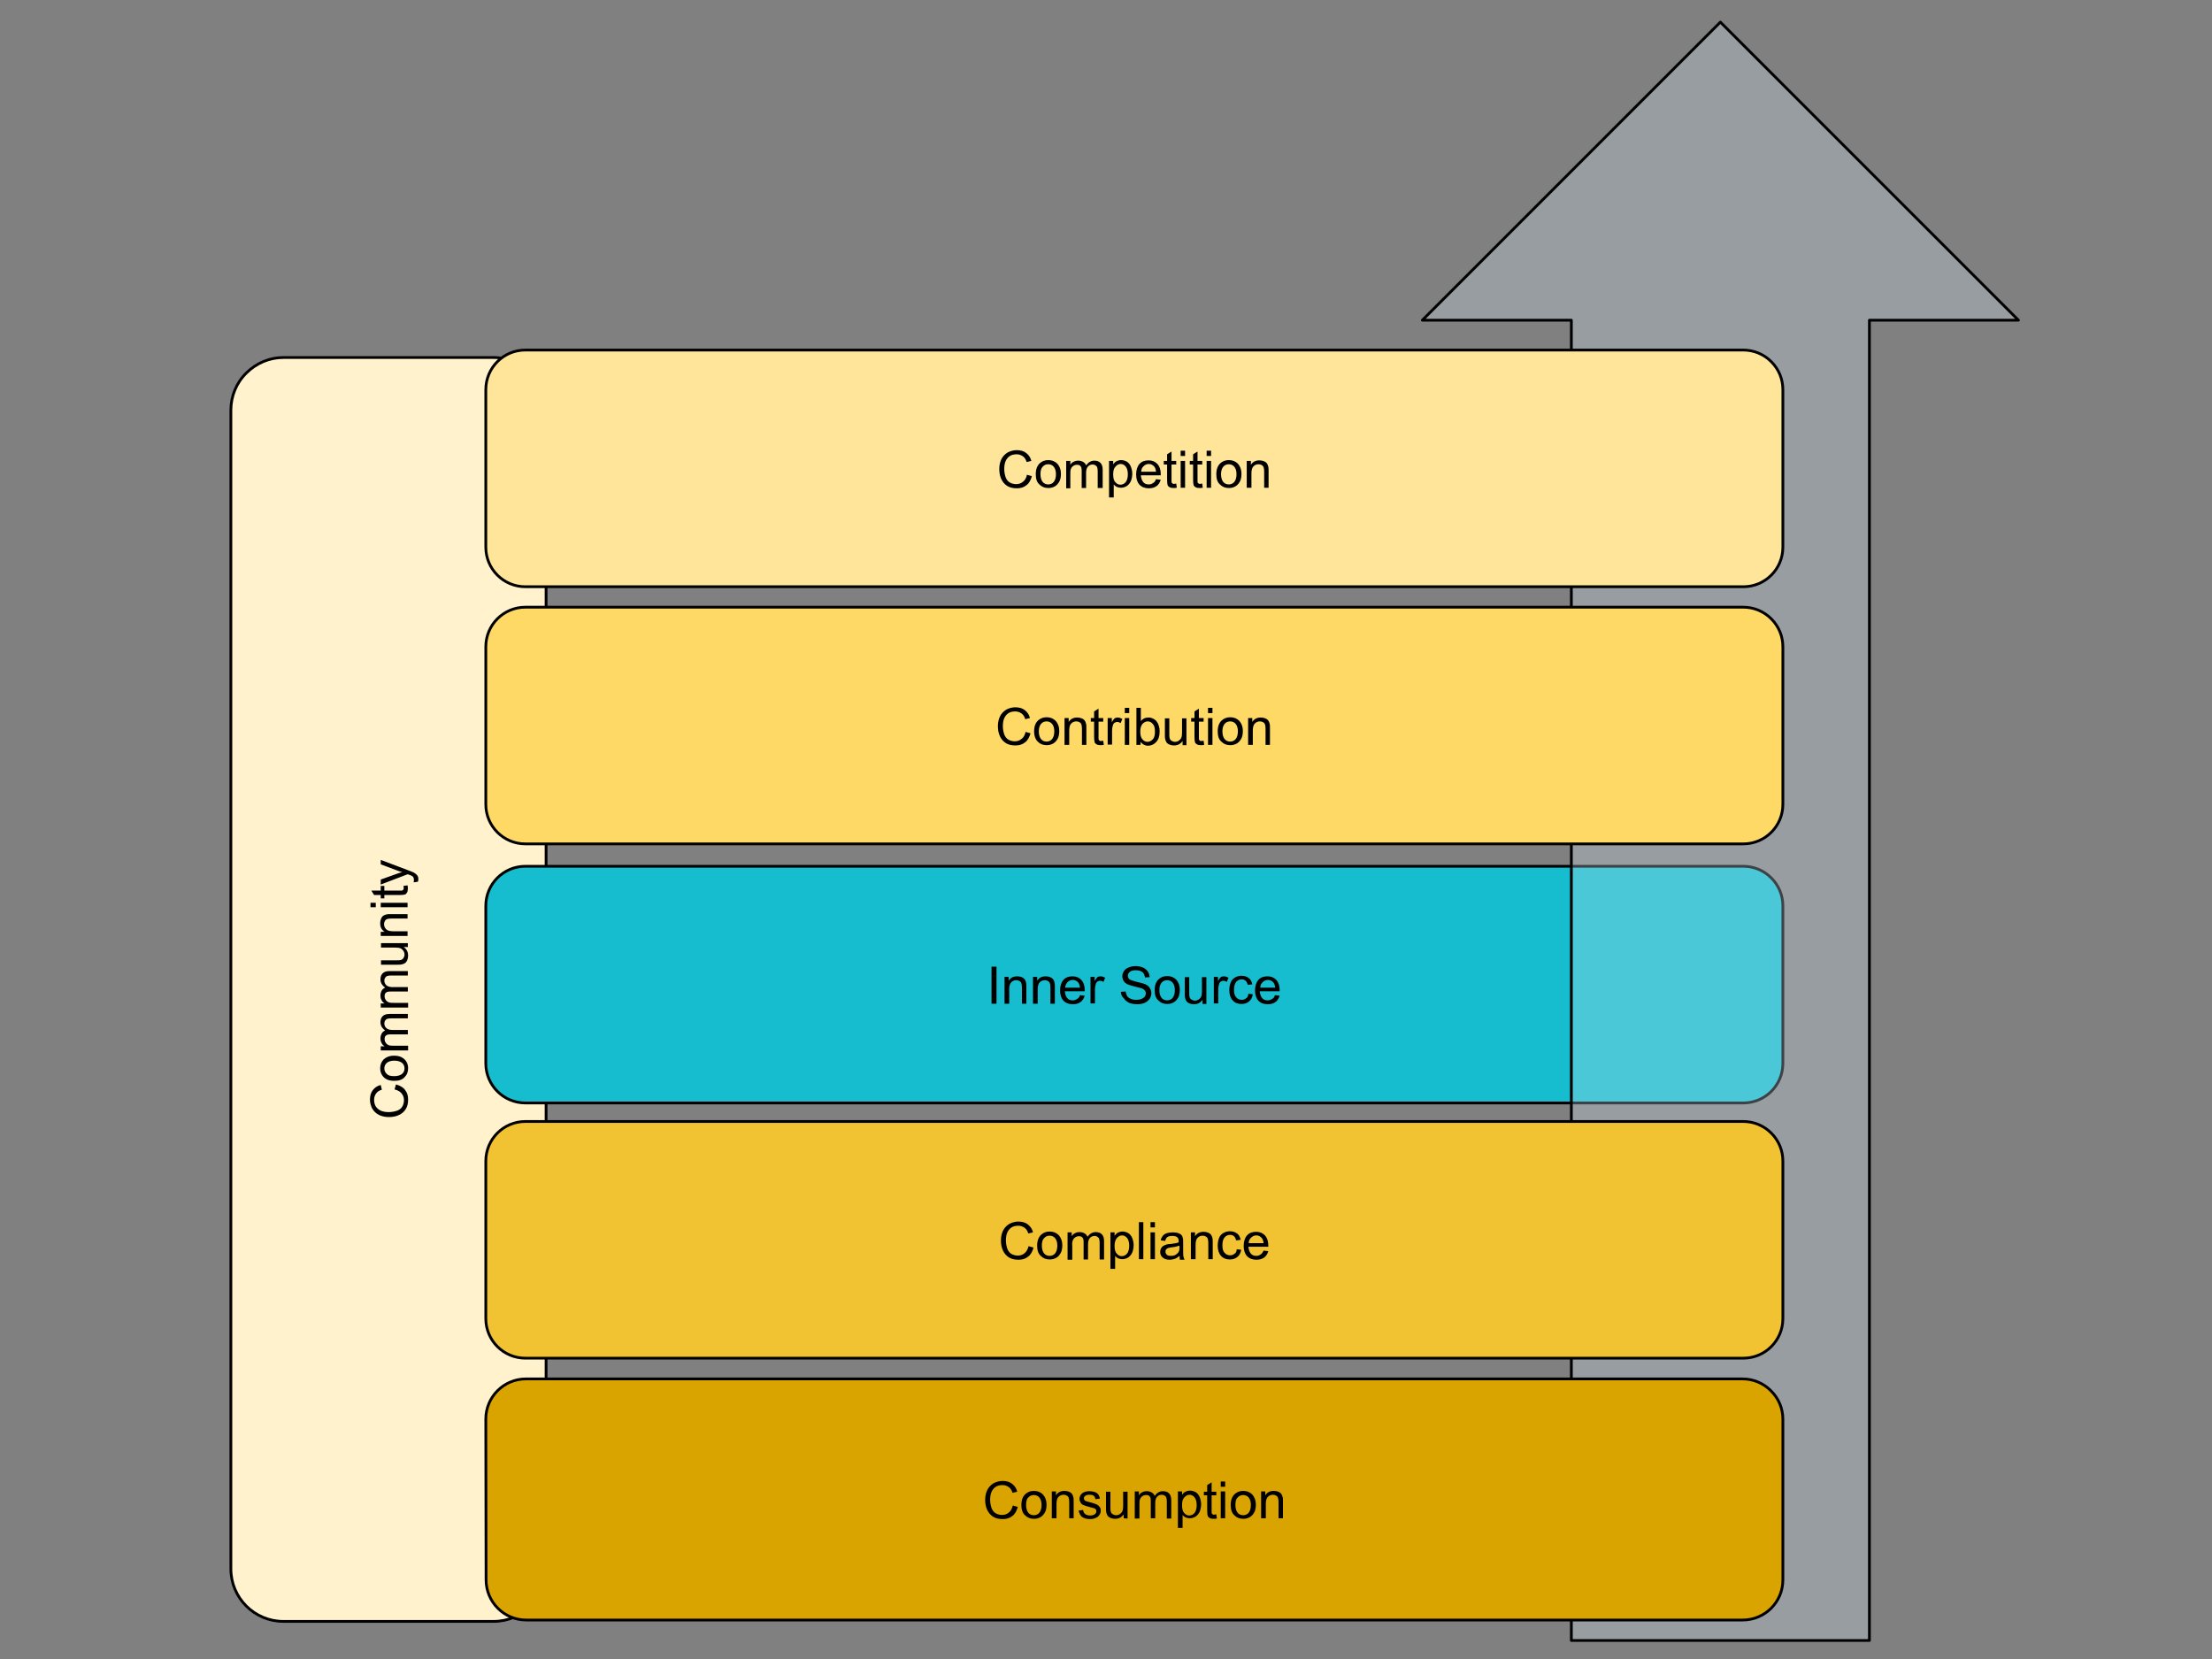 <?xml version="1.0"?>

<!-- Generator: Adobe Illustrator 22.0.1, SVG Export Plug-In . SVG Version: 6.00 Build 0) -->
<svg version="1.1" id="Layer_1" xmlns="http://www.w3.org/2000/svg" xmlns:xlink="http://www.w3.org/1999/xlink" x="0px" y="0px" viewBox="0 0 800 600" style="enable-background:new 0 0 800 600;" xml:space="preserve" width="800" height="600">
<rect x="0" y="0" width="800" height="600" fill="#808080" stroke="none"/>
<style type="text/css"> .st0{clip-path:url(#SVGID_2_);} .st1{fill-opacity:0;} .st2{fill:#FFF2CC;} .st3{fill:none;stroke:#000000;stroke-linejoin:round;stroke-miterlimit:10;} .st4{fill:#15BDCE;} .st5{fill:#CFE2F3;fill-opacity:0.291;} .st6{fill:#FFD966;} .st7{fill:#F1C232;} .st8{fill:#DAA400;} .st9{fill:#FFE599;}
</style>
<g> <g> <defs> <rect id="SVGID_1_" width="800" height="600"></rect> </defs> <clipPath id="SVGID_2_"> <use xlink:href="#SVGID_1_" style="overflow:visible;"></use> </clipPath> <g class="st0"> <path class="st1" d="M0,0h800v600H0V0z"></path> <path class="st2" d="M102.5,586.4L102.5,586.4c-10.5,0-19-8.5-19-19V148.3c0-5,2-9.9,5.6-13.4c3.6-3.6,8.4-5.6,13.4-5.6h76 c10.5,0,19,8.5,19,19v419.1c0,10.5-8.5,19-19,19H102.5z"></path> <path class="st3" d="M102.5,586.4L102.5,586.4c-10.5,0-19-8.5-19-19V148.3c0-5,2-9.9,5.6-13.4c3.6-3.6,8.4-5.6,13.4-5.6h76 c10.5,0,19,8.5,19,19v419.1c0,10.5-8.5,19-19,19H102.5z"></path> <path d="M142.7,394l0.5-1.8c1.4,0.4,2.6,1,3.3,2c0.8,1,1.1,2.1,1.1,3.5s-0.3,2.6-0.9,3.5c-0.6,0.9-1.4,1.6-2.5,2.1 s-2.3,0.7-3.6,0.7c-1.4,0-2.6-0.3-3.6-0.8s-1.8-1.3-2.4-2.3c-0.5-1-0.8-2.1-0.8-3.2c0-1.3,0.3-2.5,1-3.4s1.6-1.6,2.9-1.9l0.4,1.7 c-1,0.3-1.7,0.8-2.1,1.4c-0.4,0.6-0.7,1.3-0.7,2.2c0,1,0.2,1.9,0.7,2.6s1.2,1.2,2,1.5s1.7,0.4,2.6,0.4c1.1,0,2.1-0.2,3-0.5 c0.8-0.3,1.5-0.8,1.9-1.5s0.6-1.5,0.6-2.3c0-1-0.3-1.8-0.9-2.5C144.7,394.8,143.9,394.3,142.7,394z M142.6,390.9 c-1.8,0-3.1-0.5-4-1.5c-0.7-0.8-1.1-1.8-1.1-3c0-1.3,0.4-2.4,1.3-3.3c0.9-0.8,2.1-1.3,3.6-1.3c1.2,0,2.2,0.2,2.9,0.6 s1.3,0.9,1.7,1.6s0.6,1.5,0.6,2.3c0,1.4-0.4,2.4-1.3,3.3C145.5,390.5,144.2,390.9,142.6,390.9z M142.6,389.2 c1.2,0,2.2-0.3,2.8-0.8s0.9-1.2,0.9-2s-0.3-1.5-0.9-2c-0.6-0.5-1.6-0.8-2.8-0.8s-2.1,0.3-2.7,0.8c-0.6,0.5-0.9,1.2-0.9,2 s0.3,1.5,0.9,2C140.4,389,141.3,389.2,142.6,389.2z M147.4,379.9h-9.7v-1.5h1.4c-0.5-0.3-0.9-0.7-1.1-1.2 c-0.3-0.5-0.4-1.1-0.4-1.7c0-0.7,0.2-1.3,0.5-1.8s0.7-0.8,1.2-1c-1.1-0.8-1.7-1.8-1.7-3c0-1,0.3-1.7,0.8-2.2s1.3-0.8,2.5-0.8h6.6 v1.6h-6.1c-0.7,0-1.1,0.1-1.4,0.2c-0.3,0.1-0.5,0.3-0.7,0.6c-0.2,0.3-0.3,0.6-0.3,1c0,0.7,0.2,1.2,0.7,1.7 c0.4,0.4,1.2,0.7,2.2,0.7h5.6v1.6h-6.3c-0.7,0-1.3,0.1-1.6,0.4c-0.4,0.3-0.5,0.7-0.5,1.3c0,0.5,0.1,0.9,0.4,1.3 c0.2,0.4,0.6,0.7,1.1,0.9c0.5,0.2,1.1,0.2,2,0.2h5v1.7H147.4z M147.4,364.4h-9.7v-1.5h1.4c-0.5-0.3-0.9-0.7-1.1-1.2 c-0.3-0.5-0.4-1.1-0.4-1.7c0-0.7,0.2-1.3,0.5-1.8s0.7-0.8,1.2-1c-1.1-0.8-1.7-1.8-1.7-3c0-1,0.3-1.7,0.8-2.2s1.3-0.8,2.5-0.8h6.6 v1.6h-6.1c-0.7,0-1.1,0.1-1.4,0.2c-0.3,0.1-0.5,0.3-0.7,0.6c-0.2,0.3-0.3,0.6-0.3,1c0,0.7,0.2,1.2,0.7,1.7 c0.4,0.4,1.2,0.7,2.2,0.7h5.6v1.6h-6.3c-0.7,0-1.3,0.1-1.6,0.4c-0.4,0.3-0.5,0.7-0.5,1.3c0,0.5,0.1,0.9,0.4,1.3 c0.2,0.4,0.6,0.7,1.1,0.9c0.5,0.2,1.1,0.2,2,0.2h5v1.7H147.4z M147.4,342.5H146c1.1,0.8,1.6,1.8,1.6,3.1c0,0.6-0.1,1.1-0.3,1.6 s-0.5,0.9-0.8,1.1s-0.7,0.4-1.2,0.5c-0.3,0.1-0.8,0.1-1.5,0.1h-6v-1.6h5.4c0.9,0,1.4,0,1.7-0.1c0.4-0.1,0.8-0.3,1-0.7 c0.2-0.3,0.4-0.7,0.4-1.2s-0.1-0.9-0.4-1.4c-0.3-0.4-0.6-0.7-1-0.9c-0.4-0.2-1.1-0.3-1.9-0.3h-5.2v-1.6h9.7v1.4H147.4z M147.4,338.5h-9.7V337h1.4c-1.1-0.7-1.6-1.7-1.6-3.1c0-0.6,0.1-1.1,0.3-1.6s0.5-0.9,0.8-1.1s0.7-0.4,1.2-0.5 c0.3-0.1,0.8-0.1,1.6-0.1h6v1.6h-5.9c-0.7,0-1.2,0.1-1.5,0.2s-0.6,0.3-0.8,0.7c-0.2,0.3-0.3,0.7-0.3,1.1c0,0.7,0.2,1.3,0.7,1.8 c0.4,0.5,1.3,0.8,2.5,0.8h5.3V338.5z M135.9,328.1H134v-1.6h1.9V328.1z M147.4,328.1h-9.7v-1.6h9.7V328.1z M145.9,320.4l1.5-0.2 c0.1,0.5,0.1,0.9,0.1,1.2c0,0.6-0.1,1.1-0.3,1.4s-0.4,0.6-0.7,0.7s-1,0.2-1.9,0.2H139v1.2h-1.3v-1.2h-2.4l-1-1.6h3.4v-1.7h1.3 v1.7h5.7c0.5,0,0.8,0,0.9-0.1c0.1-0.1,0.2-0.2,0.3-0.3c0.1-0.1,0.1-0.3,0.1-0.6C146,320.9,146,320.7,145.9,320.4z M151.1,318.9 l-1.5,0.2c0.1-0.4,0.1-0.7,0.1-0.9c0-0.4-0.1-0.7-0.2-0.9c-0.1-0.2-0.3-0.4-0.5-0.5s-0.6-0.3-1.2-0.5c-0.1,0-0.2-0.1-0.4-0.1 l-9.7,3.7v-1.8l5.6-2c0.7-0.3,1.5-0.5,2.2-0.7c-0.8-0.2-1.5-0.4-2.2-0.7l-5.6-2.1V311l9.8,3.7c1.1,0.4,1.8,0.7,2.2,0.9 c0.5,0.3,0.9,0.6,1.2,1s0.4,0.8,0.4,1.3C151.3,318.1,151.3,318.5,151.1,318.9z"></path> <path class="st4" d="M175.7,327.6L175.7,327.6c0-7.9,6.4-14.3,14.3-14.3h440.5c3.8,0,7.4,1.5,10.1,4.2c2.7,2.7,4.2,6.3,4.2,10.1 v57c0,7.9-6.4,14.3-14.3,14.3H190c-7.9,0-14.3-6.4-14.3-14.3V327.6z"></path> <path class="st3" d="M175.7,327.6L175.7,327.6c0-7.9,6.4-14.3,14.3-14.3h440.5c3.8,0,7.4,1.5,10.1,4.2c2.7,2.7,4.2,6.3,4.2,10.1 v57c0,7.9-6.4,14.3-14.3,14.3H190c-7.9,0-14.3-6.4-14.3-14.3V327.6z"></path> <path d="M358.6,363v-13.4h1.8V363H358.6z M363.3,363v-9.7h1.5v1.4c0.7-1.1,1.7-1.6,3.1-1.6c0.6,0,1.1,0.1,1.6,0.3 c0.5,0.2,0.9,0.5,1.1,0.8s0.4,0.7,0.5,1.2c0.1,0.3,0.1,0.8,0.1,1.6v6h-1.6v-5.9c0-0.7-0.1-1.2-0.2-1.5s-0.3-0.6-0.7-0.8 c-0.3-0.2-0.7-0.3-1.1-0.3c-0.7,0-1.3,0.2-1.8,0.7c-0.5,0.4-0.8,1.3-0.8,2.5v5.3H363.3z M373.6,363v-9.7h1.5v1.4 c0.7-1.1,1.7-1.6,3.1-1.6c0.6,0,1.1,0.1,1.6,0.3c0.5,0.2,0.9,0.5,1.1,0.8s0.4,0.7,0.5,1.2c0.1,0.3,0.1,0.8,0.1,1.6v6h-1.6v-5.9 c0-0.7-0.1-1.2-0.2-1.5s-0.3-0.6-0.7-0.8c-0.3-0.2-0.7-0.3-1.1-0.3c-0.7,0-1.3,0.2-1.8,0.7c-0.5,0.4-0.8,1.3-0.8,2.5v5.3H373.6z M390.6,359.9l1.7,0.2c-0.3,1-0.8,1.8-1.5,2.3s-1.6,0.8-2.8,0.8c-1.4,0-2.5-0.4-3.4-1.3c-0.8-0.9-1.2-2.1-1.2-3.7 s0.4-2.9,1.2-3.8c0.8-0.9,1.9-1.3,3.3-1.3c1.3,0,2.3,0.4,3.2,1.3c0.8,0.9,1.2,2.1,1.2,3.7c0,0.1,0,0.2,0,0.4h-7.2 c0.1,1.1,0.4,1.9,0.9,2.5s1.2,0.8,2,0.8c0.6,0,1.1-0.2,1.5-0.5C390,361.1,390.4,360.6,390.6,359.9z M385.2,357.2h5.4 c-0.1-0.8-0.3-1.4-0.6-1.8c-0.5-0.6-1.2-1-2-1s-1.4,0.3-1.9,0.8S385.3,356.4,385.2,357.2z M394.4,363v-9.7h1.5v1.5 c0.4-0.7,0.7-1.1,1-1.4c0.3-0.2,0.7-0.3,1.1-0.3c0.6,0,1.1,0.2,1.7,0.5l-0.6,1.5c-0.4-0.2-0.8-0.4-1.2-0.4c-0.4,0-0.7,0.1-1,0.3 c-0.3,0.2-0.5,0.5-0.6,0.9c-0.2,0.6-0.3,1.2-0.3,1.9v5.1h-1.6V363z M405.4,358.7l1.7-0.1c0.1,0.7,0.3,1.2,0.5,1.6 c0.3,0.4,0.7,0.8,1.3,1c0.6,0.3,1.3,0.4,2.1,0.4c0.7,0,1.3-0.1,1.8-0.3c0.5-0.2,0.9-0.5,1.2-0.8c0.2-0.4,0.4-0.7,0.4-1.2 c0-0.4-0.1-0.8-0.4-1.1c-0.2-0.3-0.6-0.6-1.2-0.8c-0.4-0.1-1.2-0.3-2.4-0.6c-1.2-0.3-2.1-0.6-2.6-0.8c-0.6-0.3-1.1-0.7-1.4-1.2 s-0.5-1.1-0.5-1.7c0-0.7,0.2-1.3,0.6-1.9s0.9-1,1.7-1.3c0.7-0.3,1.6-0.5,2.5-0.5c1,0,1.9,0.2,2.6,0.5c0.8,0.3,1.3,0.8,1.8,1.4 c0.4,0.6,0.6,1.3,0.7,2.1l-1.7,0.1c-0.1-0.8-0.4-1.5-0.9-1.9s-1.3-0.7-2.3-0.7c-1.1,0-1.9,0.2-2.3,0.6c-0.5,0.4-0.7,0.9-0.7,1.4 s0.2,0.9,0.5,1.2c0.3,0.3,1.2,0.6,2.7,1c1.4,0.3,2.4,0.6,3,0.8c0.8,0.4,1.4,0.8,1.7,1.4c0.4,0.6,0.6,1.2,0.6,1.9 c0,0.7-0.2,1.4-0.6,2s-1,1.1-1.8,1.5c-0.8,0.3-1.6,0.5-2.6,0.5c-1.2,0-2.2-0.2-3-0.5c-0.8-0.4-1.5-0.9-1.9-1.6 C405.7,360.4,405.4,359.6,405.4,358.7z M417.6,358.1c0-1.8,0.5-3.1,1.5-4c0.8-0.7,1.8-1.1,3-1.1c1.3,0,2.4,0.4,3.3,1.3 c0.8,0.9,1.3,2.1,1.3,3.6c0,1.2-0.2,2.2-0.6,2.9c-0.4,0.7-0.9,1.3-1.6,1.7c-0.7,0.4-1.5,0.6-2.3,0.6c-1.4,0-2.4-0.4-3.3-1.3 C418,361,417.6,359.8,417.6,358.1z M419.3,358.1c0,1.2,0.3,2.2,0.8,2.8c0.5,0.6,1.2,0.9,2,0.9s1.5-0.3,2-0.9s0.8-1.6,0.8-2.8 c0-1.2-0.3-2.1-0.8-2.7s-1.2-0.9-2-0.9s-1.5,0.3-2,0.9C419.6,356,419.3,356.9,419.3,358.1z M434.9,363v-1.4 c-0.8,1.1-1.8,1.6-3.1,1.6c-0.6,0-1.1-0.1-1.6-0.3c-0.5-0.2-0.9-0.5-1.1-0.8s-0.4-0.7-0.5-1.2c-0.1-0.3-0.1-0.8-0.1-1.5v-6h1.6 v5.4c0,0.9,0,1.4,0.1,1.7c0.1,0.4,0.3,0.8,0.7,1s0.7,0.4,1.2,0.4s0.9-0.1,1.4-0.4c0.4-0.3,0.7-0.6,0.9-1c0.2-0.4,0.3-1.1,0.3-1.9 v-5.2h1.6v9.7h-1.4V363z M439,363v-9.7h1.5v1.5c0.4-0.7,0.7-1.1,1-1.4c0.3-0.2,0.7-0.3,1.1-0.3c0.6,0,1.1,0.2,1.7,0.5l-0.6,1.5 c-0.4-0.2-0.8-0.4-1.2-0.4c-0.4,0-0.7,0.1-1,0.3s-0.5,0.5-0.6,0.9c-0.2,0.6-0.3,1.2-0.3,1.9v5.1H439V363z M451.5,359.4l1.6,0.2 c-0.2,1.1-0.6,2-1.4,2.6c-0.7,0.6-1.6,0.9-2.7,0.9c-1.3,0-2.4-0.4-3.2-1.3c-0.8-0.9-1.2-2.1-1.2-3.7c0-1.1,0.2-2,0.5-2.8 s0.9-1.4,1.6-1.8s1.5-0.6,2.3-0.6c1.1,0,1.9,0.3,2.6,0.8s1.1,1.3,1.3,2.3l-1.6,0.2c-0.2-0.6-0.4-1.1-0.8-1.5 c-0.4-0.3-0.8-0.5-1.4-0.5c-0.8,0-1.5,0.3-2,0.9s-0.8,1.5-0.8,2.8s0.2,2.2,0.8,2.8c0.5,0.6,1.2,0.9,2,0.9c0.6,0,1.2-0.2,1.6-0.6 C451.1,360.9,451.4,360.3,451.5,359.4z M461.1,359.9l1.7,0.2c-0.3,1-0.8,1.8-1.5,2.3s-1.6,0.8-2.8,0.8c-1.4,0-2.5-0.4-3.4-1.3 c-0.8-0.9-1.2-2.1-1.2-3.7s0.4-2.9,1.2-3.8c0.8-0.9,1.9-1.3,3.3-1.3c1.3,0,2.3,0.4,3.2,1.3c0.8,0.9,1.2,2.1,1.2,3.7 c0,0.1,0,0.2,0,0.4h-7.2c0.1,1.1,0.4,1.9,0.9,2.5s1.2,0.8,2,0.8c0.6,0,1.1-0.2,1.5-0.5C460.6,361.1,460.9,360.6,461.1,359.9z M455.8,357.2h5.4c-0.1-0.8-0.3-1.4-0.6-1.8c-0.5-0.6-1.2-1-2-1s-1.4,0.3-1.9,0.8C456.1,355.7,455.8,356.4,455.8,357.2z"></path> <path class="st5" d="M514.4,115.8L622.2,8L730,115.8h-53.9v477.5H568.3V115.8H514.4z"></path> <path class="st3" d="M514.4,115.8L622.2,8L730,115.8h-53.9v477.5H568.3V115.8H514.4z"></path> <path class="st1" d="M112,670.4h576v37H112V670.4z"></path> <path d="M262.2,693.5l2.2-10.5h6.8l-0.2,1.2h-5.4l-0.7,3.3h5.5l-0.2,1.2h-5.5l-1,4.8H262.2z M272.8,684.4l0.3-1.5h1.3l-0.3,1.5 H272.8z M270.9,693.5l1.6-7.6h1.3l-1.6,7.6H270.9z M274.1,694.2l1.3,0.1c0,0.3,0,0.5,0.1,0.7s0.2,0.3,0.4,0.3 c0.2,0.1,0.5,0.2,0.9,0.2c0.8,0,1.3-0.2,1.7-0.6c0.2-0.3,0.4-0.9,0.6-1.8l0.1-0.6c-0.7,0.7-1.4,1-2.1,1c-0.8,0-1.4-0.3-1.9-0.8 c-0.5-0.6-0.8-1.4-0.8-2.4c0-0.9,0.2-1.6,0.6-2.3s0.9-1.3,1.5-1.6c0.6-0.4,1.1-0.5,1.7-0.5c1,0,1.8,0.5,2.3,1.4l0.2-1.2h1.2 l-1.5,7.3c-0.2,0.8-0.4,1.4-0.7,1.9c-0.3,0.5-0.7,0.8-1.1,1.1c-0.5,0.2-1,0.4-1.7,0.4c-0.6,0-1.1-0.1-1.6-0.2 c-0.4-0.2-0.8-0.4-1-0.7s-0.3-0.6-0.3-1C274.1,694.4,274.1,694.3,274.1,694.2z M275.7,690.1c0,0.5,0.1,0.9,0.2,1.2 c0.1,0.4,0.3,0.6,0.6,0.8c0.3,0.2,0.6,0.3,0.9,0.3c0.4,0,0.8-0.1,1.3-0.4c0.4-0.3,0.8-0.8,1-1.4c0.3-0.6,0.4-1.2,0.4-1.8 s-0.2-1.1-0.5-1.5s-0.8-0.6-1.3-0.6c-0.3,0-0.6,0.1-0.9,0.3s-0.6,0.4-0.8,0.8c-0.2,0.3-0.4,0.8-0.6,1.2 C275.8,689.5,275.7,689.9,275.7,690.1z M287.5,692.1c-0.9,1-1.8,1.5-2.8,1.5c-0.6,0-1.1-0.2-1.4-0.5c-0.4-0.3-0.5-0.8-0.5-1.2 c0-0.3,0.1-0.9,0.2-1.7l0.9-4.4h1.3l-1,4.9c-0.1,0.4-0.1,0.7-0.1,0.9c0,0.3,0.1,0.5,0.3,0.7s0.4,0.2,0.8,0.2s0.7-0.1,1.1-0.3 s0.7-0.4,0.9-0.7c0.2-0.3,0.5-0.7,0.6-1.1c0.1-0.3,0.2-0.7,0.4-1.4l0.7-3.3h1.3l-1.6,7.6h-1.2L287.5,692.1z M290.5,693.5l1.6-7.6 h1.1l-0.3,1.5c0.4-0.6,0.8-1,1.2-1.3s0.8-0.4,1.2-0.4c0.2,0,0.6,0.1,0.9,0.3l-0.5,1.2c-0.2-0.2-0.5-0.2-0.8-0.2 c-0.4,0-0.9,0.3-1.4,0.8s-0.9,1.4-1.1,2.7l-0.6,3H290.5z M301,690.9l1.3,0.1c-0.2,0.6-0.6,1.2-1.2,1.8s-1.4,0.8-2.3,0.8 c-0.6,0-1.1-0.1-1.5-0.4c-0.5-0.3-0.8-0.6-1.1-1.1c-0.2-0.5-0.4-1.1-0.4-1.7c0-0.8,0.2-1.6,0.6-2.4c0.4-0.8,0.9-1.4,1.5-1.7 c0.6-0.4,1.3-0.6,2-0.6c0.9,0,1.6,0.3,2.2,0.8c0.5,0.6,0.8,1.3,0.8,2.3c0,0.4,0,0.8-0.1,1.1H297c0,0.2,0,0.3,0,0.4 c0,0.7,0.2,1.2,0.5,1.6c0.3,0.4,0.7,0.6,1.2,0.6c0.4,0,0.9-0.1,1.3-0.4C300.4,691.9,300.7,691.4,301,690.9z M297.2,689h4.3 c0-0.1,0-0.2,0-0.3c0-0.6-0.2-1.1-0.5-1.5s-0.7-0.5-1.2-0.5c-0.6,0-1.1,0.2-1.5,0.6C297.8,687.7,297.4,688.2,297.2,689z M305.2,687.3l0.3-1.5h1.5l-0.3,1.5H305.2z M303.9,693.5l0.3-1.5h1.5l-0.3,1.5H303.9z M314.5,693.5l1.9-9.3H313l0.2-1.2h8.2 l-0.2,1.2h-3.4l-1.9,9.3H314.5z M320.6,693.5l2.2-10.5h1.3l-0.8,4c0.5-0.5,0.9-0.8,1.3-1s0.8-0.3,1.3-0.3c0.6,0,1.1,0.2,1.5,0.5 s0.5,0.8,0.5,1.3c0,0.3-0.1,0.8-0.2,1.5l-0.9,4.5h-1.3l1-4.6c0.1-0.7,0.2-1.1,0.2-1.3s-0.1-0.5-0.3-0.6c-0.2-0.2-0.4-0.2-0.8-0.2 c-0.5,0-0.9,0.1-1.3,0.4c-0.4,0.2-0.8,0.6-1,1s-0.5,1.1-0.7,2.1l-0.7,3.3h-1.3V693.5z M334.4,690.9l1.3,0.1 c-0.2,0.6-0.6,1.2-1.2,1.8s-1.4,0.8-2.3,0.8c-0.6,0-1.1-0.1-1.5-0.4c-0.5-0.3-0.8-0.6-1.1-1.1c-0.2-0.5-0.4-1.1-0.4-1.7 c0-0.8,0.2-1.6,0.6-2.4c0.4-0.8,0.9-1.4,1.5-1.7s1.3-0.6,2-0.6c0.9,0,1.6,0.3,2.2,0.8s0.8,1.3,0.8,2.3c0,0.4,0,0.8-0.1,1.1h-5.6 c0,0.2,0,0.3,0,0.4c0,0.7,0.2,1.2,0.5,1.6c0.3,0.4,0.7,0.6,1.2,0.6c0.4,0,0.9-0.1,1.3-0.4C333.8,691.9,334.1,691.4,334.4,690.9z M330.6,689h4.3c0-0.1,0-0.2,0-0.3c0-0.6-0.2-1.1-0.5-1.5s-0.7-0.5-1.2-0.5c-0.6,0-1.1,0.2-1.5,0.6 C331.2,687.7,330.8,688.2,330.6,689z M340.4,696.4l2.2-10.5h1.2l-0.2,1c0.4-0.5,0.8-0.8,1.2-1c0.4-0.2,0.7-0.3,1.1-0.3 c0.7,0,1.3,0.3,1.8,0.8s0.7,1.3,0.7,2.2c0,0.8-0.1,1.5-0.4,2.2c-0.3,0.6-0.6,1.2-1,1.6c-0.4,0.4-0.8,0.7-1.2,0.9 c-0.4,0.2-0.8,0.3-1.2,0.3c-0.9,0-1.6-0.5-2.1-1.4l-0.9,4.1h-1.2V696.4z M342.9,690.4c0,0.6,0,1,0.1,1.2c0.1,0.3,0.3,0.6,0.6,0.8 s0.6,0.3,0.9,0.3c0.8,0,1.4-0.4,1.8-1.2c0.5-0.8,0.7-1.7,0.7-2.6c0-0.6-0.2-1.1-0.5-1.5s-0.7-0.5-1.2-0.5c-0.3,0-0.6,0.1-0.9,0.3 s-0.5,0.4-0.8,0.8s-0.4,0.8-0.6,1.3C343,689.6,342.9,690,342.9,690.4z M354.3,692.5c-0.4,0.4-0.9,0.7-1.3,0.8 c-0.4,0.2-0.9,0.3-1.3,0.3c-0.7,0-1.3-0.2-1.7-0.6c-0.4-0.4-0.6-0.9-0.6-1.6c0-0.4,0.1-0.8,0.3-1.1c0.2-0.3,0.5-0.6,0.8-0.8 s0.7-0.3,1.2-0.4c0.3-0.1,0.8-0.1,1.7-0.1c0.8,0,1.4-0.1,1.8-0.3c0.1-0.4,0.2-0.6,0.2-0.9c0-0.3-0.1-0.5-0.3-0.7 c-0.3-0.2-0.7-0.4-1.3-0.4c-0.5,0-1,0.1-1.3,0.4c-0.3,0.2-0.6,0.6-0.8,1l-1.3-0.1c0.3-0.8,0.7-1.3,1.3-1.7 c0.6-0.4,1.3-0.6,2.2-0.6c0.9,0,1.7,0.2,2.2,0.7c0.4,0.3,0.6,0.8,0.6,1.3c0,0.4-0.1,0.9-0.2,1.4l-0.4,1.9 c-0.1,0.6-0.2,1.1-0.2,1.5c0,0.2,0.1,0.6,0.2,1h-1.3C354.4,693.2,354.3,692.9,354.3,692.5z M354.8,689.6 c-0.2,0.1-0.4,0.1-0.6,0.2c-0.2,0-0.5,0.1-1,0.1c-0.8,0.1-1.3,0.1-1.6,0.2c-0.3,0.1-0.5,0.3-0.7,0.5s-0.2,0.5-0.2,0.7 c0,0.4,0.1,0.7,0.4,0.9c0.2,0.2,0.6,0.3,1.1,0.3c0.4,0,0.8-0.1,1.2-0.3c0.4-0.2,0.7-0.5,0.9-1S354.6,690.4,354.8,689.6z M360.3,692.4l-0.2,1c-0.3,0.1-0.6,0.1-0.9,0.1c-0.5,0-0.9-0.1-1.2-0.4c-0.2-0.2-0.3-0.4-0.3-0.8c0-0.2,0.1-0.6,0.2-1.2l0.9-4.4 h-1l0.2-1h1l0.4-1.9l1.5-0.9l-0.6,2.8h1.3l-0.2,1h-1.3l-0.9,4.2c-0.1,0.5-0.2,0.8-0.2,1s0,0.3,0.1,0.4c0.1,0.1,0.2,0.1,0.4,0.1 C359.8,692.5,360.1,692.5,360.3,692.4z M361.4,693.5l2.2-10.5h1.3l-0.8,4c0.5-0.5,0.9-0.8,1.3-1s0.8-0.3,1.3-0.3 c0.6,0,1.1,0.2,1.5,0.5s0.5,0.8,0.5,1.3c0,0.3-0.1,0.8-0.2,1.5l-0.9,4.5h-1.3l1-4.6c0.1-0.7,0.2-1.1,0.2-1.3s-0.1-0.5-0.3-0.6 c-0.2-0.2-0.4-0.2-0.8-0.2c-0.5,0-0.9,0.1-1.3,0.4c-0.4,0.2-0.8,0.6-1,1s-0.5,1.1-0.7,2.1l-0.7,3.3h-1.3V693.5z M376.6,692.4 l-0.2,1c-0.3,0.1-0.6,0.1-0.9,0.1c-0.5,0-0.9-0.1-1.2-0.4c-0.2-0.2-0.3-0.4-0.3-0.8c0-0.2,0.1-0.6,0.2-1.2l0.9-4.4h-1l0.2-1h1 l0.4-1.9l1.5-0.9l-0.6,2.8h1.3l-0.2,1h-1.3l-0.9,4.2c-0.1,0.5-0.2,0.8-0.2,1s0,0.3,0.1,0.4c0.1,0.1,0.2,0.1,0.4,0.1 C376.1,692.5,376.4,692.5,376.6,692.4z M377.9,690.6c0-1.5,0.4-2.7,1.3-3.7c0.7-0.8,1.7-1.2,2.8-1.2c0.9,0,1.7,0.3,2.2,0.9 c0.6,0.6,0.8,1.3,0.8,2.3c0,0.9-0.2,1.7-0.5,2.4c-0.4,0.8-0.9,1.3-1.5,1.7s-1.3,0.6-2,0.6c-0.6,0-1.1-0.1-1.6-0.4 c-0.5-0.3-0.8-0.6-1.1-1.1C378,691.7,377.9,691.2,377.9,690.6z M379.2,690.5c0,0.7,0.2,1.3,0.5,1.6c0.3,0.4,0.8,0.5,1.3,0.5 c0.3,0,0.6-0.1,0.8-0.2c0.3-0.1,0.5-0.3,0.8-0.5c0.2-0.2,0.4-0.5,0.6-0.8s0.3-0.6,0.4-0.9c0.2-0.5,0.2-0.9,0.2-1.4 c0-0.7-0.2-1.2-0.5-1.6c-0.3-0.4-0.8-0.6-1.3-0.6c-0.4,0-0.8,0.1-1.1,0.3c-0.3,0.2-0.6,0.5-0.9,0.8c-0.3,0.4-0.5,0.8-0.6,1.3 C379.3,689.6,379.2,690.1,379.2,690.5z M389.9,693.5l1.6-7.6h1.3l-0.3,1.2c0.5-0.5,0.9-0.9,1.3-1.1c0.4-0.2,0.8-0.3,1.2-0.3 c0.5,0,0.9,0.1,1.2,0.4c0.3,0.2,0.5,0.6,0.6,1c0.4-0.5,0.8-0.8,1.2-1.1c0.4-0.2,0.9-0.4,1.3-0.4c0.6,0,1.1,0.2,1.4,0.5 s0.5,0.7,0.5,1.3c0,0.2-0.1,0.6-0.2,1.2l-1,4.9h-1.3l1-5c0.1-0.4,0.1-0.7,0.1-0.9s-0.1-0.4-0.2-0.6c-0.2-0.1-0.4-0.2-0.7-0.2 c-0.4,0-0.8,0.1-1.2,0.4c-0.4,0.2-0.7,0.5-0.9,0.9c-0.2,0.4-0.4,1-0.6,1.7l-0.8,3.7h-1.3l1.1-5.1c0.1-0.4,0.1-0.6,0.1-0.8 s-0.1-0.4-0.2-0.6c-0.2-0.2-0.4-0.2-0.6-0.2c-0.4,0-0.8,0.1-1.2,0.4c-0.4,0.2-0.7,0.6-1,1c-0.2,0.4-0.5,1-0.6,1.8l-0.8,3.6h-1 V693.5z M407.2,692.5c-0.4,0.4-0.9,0.7-1.3,0.8c-0.4,0.2-0.9,0.3-1.3,0.3c-0.7,0-1.3-0.2-1.7-0.6c-0.4-0.4-0.6-0.9-0.6-1.6 c0-0.4,0.1-0.8,0.3-1.1c0.2-0.3,0.5-0.6,0.8-0.8s0.7-0.3,1.2-0.4c0.3-0.1,0.8-0.1,1.7-0.1c0.8,0,1.4-0.1,1.8-0.3 c0.1-0.4,0.2-0.6,0.2-0.9c0-0.3-0.1-0.5-0.3-0.7c-0.3-0.2-0.7-0.4-1.3-0.4c-0.5,0-1,0.1-1.3,0.4c-0.3,0.2-0.6,0.6-0.8,1L403,688 c0.3-0.8,0.7-1.3,1.3-1.7c0.6-0.4,1.3-0.6,2.2-0.6c0.9,0,1.7,0.2,2.2,0.7c0.4,0.3,0.6,0.8,0.6,1.3c0,0.4-0.1,0.9-0.2,1.4 l-0.4,1.9c-0.1,0.6-0.2,1.1-0.2,1.5c0,0.2,0.1,0.6,0.2,1h-1.3C407.3,693.2,407.3,692.9,407.2,692.5z M407.7,689.6 c-0.2,0.1-0.4,0.1-0.6,0.2c-0.2,0-0.5,0.1-1,0.1c-0.8,0.1-1.3,0.1-1.6,0.2c-0.3,0.1-0.5,0.3-0.7,0.5s-0.2,0.5-0.2,0.7 c0,0.4,0.1,0.7,0.4,0.9c0.2,0.2,0.6,0.3,1.1,0.3c0.4,0,0.8-0.1,1.2-0.3c0.4-0.2,0.7-0.5,0.9-1 C407.4,690.9,407.6,690.4,407.7,689.6z M410.4,690.9l1.3-0.1c0,0.4,0.1,0.7,0.2,1s0.3,0.5,0.6,0.6c0.3,0.2,0.7,0.2,1.1,0.2 c0.6,0,1-0.1,1.3-0.3s0.4-0.5,0.4-0.8c0-0.2-0.1-0.4-0.2-0.6c-0.2-0.2-0.6-0.4-1.3-0.7c-0.7-0.3-1.1-0.5-1.3-0.6 c-0.3-0.2-0.6-0.4-0.7-0.7c-0.2-0.3-0.2-0.6-0.2-0.9c0-0.6,0.2-1.1,0.7-1.5s1.1-0.6,2-0.6c1,0,1.7,0.2,2.2,0.7s0.8,1,0.8,1.7 l-1.3,0.1c0-0.5-0.2-0.8-0.5-1.1s-0.7-0.4-1.3-0.4c-0.4,0-0.8,0.1-1,0.3s-0.4,0.4-0.4,0.7c0,0.2,0.1,0.4,0.3,0.6 c0.1,0.1,0.5,0.3,1.1,0.6c1,0.4,1.6,0.8,1.9,1c0.4,0.4,0.6,0.9,0.6,1.5c0,0.4-0.1,0.7-0.4,1.1c-0.2,0.4-0.6,0.6-1.1,0.9 c-0.5,0.2-1,0.3-1.7,0.3c-0.9,0-1.6-0.2-2.2-0.7C410.6,692.6,410.3,691.9,410.4,690.9z M420.6,692.4l-0.2,1 c-0.3,0.1-0.6,0.1-0.9,0.1c-0.5,0-0.9-0.1-1.2-0.4c-0.2-0.2-0.3-0.4-0.3-0.8c0-0.2,0.1-0.6,0.2-1.2l0.9-4.4h-1l0.2-1h1l0.4-1.9 l1.5-0.9l-0.6,2.8h1.3l-0.2,1h-1.3l-0.9,4.2c-0.1,0.5-0.2,0.8-0.2,1s0,0.3,0.1,0.4c0.1,0.1,0.2,0.1,0.4,0.1 C420.1,692.5,420.4,692.5,420.6,692.4z M427.2,690.9l1.3,0.1c-0.2,0.6-0.6,1.2-1.2,1.8s-1.4,0.8-2.3,0.8c-0.6,0-1.1-0.1-1.5-0.4 c-0.5-0.3-0.8-0.6-1.1-1.1c-0.2-0.5-0.4-1.1-0.4-1.7c0-0.8,0.2-1.6,0.6-2.4c0.4-0.8,0.9-1.4,1.5-1.7s1.3-0.6,2-0.6 c0.9,0,1.6,0.3,2.2,0.8s0.8,1.3,0.8,2.3c0,0.4,0,0.8-0.1,1.1h-5.6c0,0.2,0,0.3,0,0.4c0,0.7,0.2,1.2,0.5,1.6 c0.3,0.4,0.7,0.6,1.2,0.6c0.4,0,0.9-0.1,1.3-0.4C426.7,691.9,427,691.4,427.2,690.9z M423.5,689h4.3c0-0.1,0-0.2,0-0.3 c0-0.6-0.2-1.1-0.5-1.5s-0.7-0.5-1.2-0.5c-0.6,0-1.1,0.2-1.5,0.6C424,687.7,423.7,688.2,423.5,689z M429.8,693.5l1.6-7.6h1.1 l-0.3,1.5c0.4-0.6,0.8-1,1.2-1.3s0.8-0.4,1.2-0.4c0.2,0,0.6,0.1,0.9,0.3l-0.5,1.2c-0.2-0.2-0.5-0.2-0.8-0.2 c-0.4,0-0.9,0.3-1.4,0.8s-0.9,1.4-1.1,2.7l-0.6,3H429.8z M436.5,684.4l0.3-1.5h1.3l-0.3,1.5H436.5z M434.6,693.5l1.6-7.6h1.3 l-1.6,7.6H434.6z M437.9,693.5l1.6-7.6h1.2l-0.3,1.3c0.5-0.5,1-0.9,1.4-1.1c0.4-0.2,0.9-0.4,1.4-0.4c0.6,0,1.1,0.2,1.4,0.5 c0.4,0.3,0.5,0.8,0.5,1.3c0,0.3-0.1,0.7-0.2,1.3l-1,4.6h-1.3l1-4.8c0.1-0.5,0.2-0.8,0.2-1s-0.1-0.5-0.3-0.6 c-0.2-0.2-0.4-0.2-0.8-0.2c-0.7,0-1.3,0.2-1.8,0.7s-0.9,1.3-1.1,2.5l-0.7,3.5H437.9z M446,694.2l1.3,0.1c0,0.3,0,0.5,0.1,0.7 s0.2,0.3,0.4,0.3c0.2,0.1,0.5,0.2,0.9,0.2c0.8,0,1.3-0.2,1.7-0.6c0.2-0.3,0.4-0.9,0.6-1.8l0.1-0.6c-0.7,0.7-1.4,1-2.1,1 c-0.8,0-1.4-0.3-1.9-0.8c-0.5-0.6-0.8-1.4-0.8-2.4c0-0.9,0.2-1.6,0.6-2.3s0.9-1.3,1.5-1.6c0.6-0.4,1.1-0.5,1.7-0.5 c1,0,1.8,0.5,2.3,1.4l0.2-1.2h1.2l-1.5,7.3c-0.2,0.8-0.4,1.4-0.7,1.9c-0.3,0.5-0.7,0.8-1.1,1.1c-0.5,0.2-1,0.4-1.7,0.4 c-0.6,0-1.1-0.1-1.6-0.2c-0.4-0.2-0.8-0.4-1-0.7s-0.3-0.6-0.3-1C446,694.4,446,694.3,446,694.2z M447.6,690.1 c0,0.5,0.1,0.9,0.2,1.2c0.1,0.4,0.3,0.6,0.6,0.8c0.3,0.2,0.6,0.3,0.9,0.3c0.4,0,0.8-0.1,1.3-0.4c0.4-0.3,0.8-0.8,1-1.4 c0.3-0.6,0.4-1.2,0.4-1.8s-0.2-1.1-0.5-1.5s-0.8-0.6-1.3-0.6c-0.3,0-0.6,0.1-0.9,0.3s-0.6,0.4-0.8,0.8c-0.2,0.3-0.4,0.8-0.6,1.2 C447.7,689.5,447.6,689.9,447.6,690.1z M458.5,690.6c0-1.5,0.4-2.7,1.3-3.7c0.7-0.8,1.7-1.2,2.8-1.2c0.9,0,1.7,0.3,2.2,0.9 c0.6,0.6,0.8,1.3,0.8,2.3c0,0.9-0.2,1.7-0.5,2.4c-0.4,0.8-0.9,1.3-1.5,1.7s-1.3,0.6-2,0.6c-0.6,0-1.1-0.1-1.6-0.4 c-0.5-0.3-0.8-0.6-1.1-1.1C458.7,691.7,458.5,691.2,458.5,690.6z M459.8,690.5c0,0.7,0.2,1.3,0.5,1.6c0.3,0.4,0.8,0.5,1.3,0.5 c0.3,0,0.6-0.1,0.8-0.2c0.3-0.1,0.5-0.3,0.8-0.5c0.2-0.2,0.4-0.5,0.6-0.8s0.3-0.6,0.4-0.9c0.2-0.5,0.2-0.9,0.2-1.4 c0-0.7-0.2-1.2-0.5-1.6c-0.3-0.4-0.8-0.6-1.3-0.6c-0.4,0-0.8,0.1-1.1,0.3c-0.3,0.2-0.6,0.5-0.9,0.8c-0.3,0.4-0.5,0.8-0.6,1.3 C459.9,689.6,459.8,690.1,459.8,690.5z M465.8,696.4l2.2-10.5h1.2l-0.2,1c0.4-0.5,0.8-0.8,1.2-1c0.4-0.2,0.7-0.3,1.1-0.3 c0.7,0,1.3,0.3,1.8,0.8s0.7,1.3,0.7,2.2c0,0.8-0.1,1.5-0.4,2.2c-0.3,0.6-0.6,1.2-1,1.6c-0.4,0.4-0.8,0.7-1.2,0.9 c-0.4,0.2-0.8,0.3-1.2,0.3c-0.9,0-1.6-0.5-2.1-1.4l-0.9,4.1h-1.2V696.4z M468.4,690.4c0,0.6,0,1,0.1,1.2c0.1,0.3,0.3,0.6,0.6,0.8 c0.3,0.2,0.6,0.3,0.9,0.3c0.8,0,1.4-0.4,1.8-1.2c0.5-0.8,0.7-1.7,0.7-2.6c0-0.6-0.2-1.1-0.5-1.5s-0.7-0.5-1.2-0.5 c-0.3,0-0.6,0.1-0.9,0.3s-0.5,0.4-0.8,0.8c-0.2,0.3-0.4,0.8-0.6,1.3C468.5,689.6,468.4,690,468.4,690.4z M480.2,690.9l1.3,0.1 c-0.2,0.6-0.6,1.2-1.2,1.8s-1.4,0.8-2.3,0.8c-0.6,0-1.1-0.1-1.5-0.4c-0.5-0.3-0.8-0.6-1.1-1.1c-0.2-0.5-0.4-1.1-0.4-1.7 c0-0.8,0.2-1.6,0.6-2.4c0.4-0.8,0.9-1.4,1.5-1.7c0.6-0.4,1.3-0.6,2-0.6c0.9,0,1.6,0.3,2.2,0.8c0.5,0.6,0.8,1.3,0.8,2.3 c0,0.4,0,0.8-0.1,1.1h-5.6c0,0.2,0,0.3,0,0.4c0,0.7,0.2,1.2,0.5,1.6c0.3,0.4,0.7,0.6,1.2,0.6c0.4,0,0.9-0.1,1.3-0.4 C479.6,691.9,480,691.4,480.2,690.9z M476.4,689h4.3c0-0.1,0-0.2,0-0.3c0-0.6-0.2-1.1-0.5-1.5s-0.7-0.5-1.2-0.5 c-0.6,0-1.1,0.2-1.5,0.6C477,687.7,476.7,688.2,476.4,689z M482.8,693.5l1.6-7.6h1.2l-0.3,1.3c0.5-0.5,1-0.9,1.4-1.1 c0.4-0.2,0.9-0.4,1.4-0.4c0.6,0,1.1,0.2,1.4,0.5c0.4,0.3,0.5,0.8,0.5,1.3c0,0.3-0.1,0.7-0.2,1.3l-1,4.6h-1.3l1-4.8 c0.1-0.5,0.2-0.8,0.2-1s-0.1-0.5-0.3-0.6c-0.2-0.2-0.4-0.2-0.8-0.2c-0.7,0-1.3,0.2-1.8,0.7s-0.9,1.3-1.1,2.5l-0.7,3.5H482.8z M495.1,690.9l1.3-0.1c0,0.4,0.1,0.7,0.2,1s0.3,0.5,0.6,0.6c0.3,0.2,0.7,0.2,1.1,0.2c0.6,0,1-0.1,1.3-0.3s0.4-0.5,0.4-0.8 c0-0.2-0.1-0.4-0.2-0.6c-0.2-0.2-0.6-0.4-1.3-0.7c-0.7-0.3-1.1-0.5-1.3-0.6c-0.3-0.2-0.6-0.4-0.7-0.7c-0.2-0.3-0.2-0.6-0.2-0.9 c0-0.6,0.2-1.1,0.7-1.5s1.1-0.6,2-0.6c1,0,1.7,0.2,2.2,0.7s0.8,1,0.8,1.7l-1.3,0.1c0-0.5-0.2-0.8-0.5-1.1s-0.7-0.4-1.3-0.4 c-0.4,0-0.8,0.1-1,0.3s-0.4,0.4-0.4,0.7c0,0.2,0.1,0.4,0.3,0.6c0.1,0.1,0.5,0.3,1.1,0.6c1,0.4,1.6,0.8,1.9,1 c0.4,0.4,0.6,0.9,0.6,1.5c0,0.4-0.1,0.7-0.4,1.1c-0.2,0.4-0.6,0.6-1.1,0.9c-0.5,0.2-1,0.3-1.7,0.3c-0.9,0-1.6-0.2-2.2-0.7 C495.4,692.6,495.1,691.9,495.1,690.9z M502.6,690.6c0-1.5,0.4-2.7,1.3-3.7c0.7-0.8,1.7-1.2,2.8-1.2c0.9,0,1.7,0.3,2.2,0.9 c0.6,0.6,0.8,1.3,0.8,2.3c0,0.9-0.2,1.7-0.5,2.4s-0.9,1.3-1.5,1.7s-1.3,0.6-2,0.6c-0.6,0-1.1-0.1-1.6-0.4 c-0.5-0.3-0.8-0.6-1.1-1.1C502.7,691.7,502.6,691.2,502.6,690.6z M503.9,690.5c0,0.7,0.2,1.3,0.5,1.6c0.3,0.4,0.8,0.5,1.3,0.5 c0.3,0,0.6-0.1,0.8-0.2c0.3-0.1,0.5-0.3,0.8-0.5c0.2-0.2,0.4-0.5,0.6-0.8s0.3-0.6,0.4-0.9c0.2-0.5,0.2-0.9,0.2-1.4 c0-0.7-0.2-1.2-0.5-1.6c-0.3-0.4-0.8-0.6-1.3-0.6c-0.4,0-0.8,0.1-1.1,0.3c-0.3,0.2-0.6,0.5-0.9,0.8c-0.3,0.4-0.5,0.8-0.6,1.3 C503.9,689.6,503.9,690.1,503.9,690.5z M515.7,692.1c-0.9,1-1.8,1.5-2.8,1.5c-0.6,0-1.1-0.2-1.4-0.5c-0.4-0.3-0.5-0.8-0.5-1.2 c0-0.3,0.1-0.9,0.2-1.7l0.9-4.4h1.3l-1,4.9c-0.1,0.4-0.1,0.7-0.1,0.9c0,0.3,0.1,0.5,0.3,0.7s0.4,0.2,0.8,0.2 c0.4,0,0.7-0.1,1.1-0.3c0.4-0.2,0.7-0.4,0.9-0.7s0.5-0.7,0.6-1.1c0.1-0.3,0.2-0.7,0.4-1.4l0.7-3.3h1.3l-1.6,7.6h-1.2L515.7,692.1 z M518.6,693.5l1.6-7.6h1.1l-0.3,1.5c0.4-0.6,0.8-1,1.2-1.3s0.8-0.4,1.2-0.4c0.2,0,0.6,0.1,0.9,0.3l-0.5,1.2 c-0.2-0.2-0.5-0.2-0.8-0.2c-0.4,0-0.9,0.3-1.4,0.8s-0.9,1.4-1.1,2.7l-0.6,3H518.6z M528.8,690.7l1.3,0.1c-0.3,1-0.8,1.7-1.4,2.1 c-0.6,0.5-1.3,0.7-2,0.7c-0.8,0-1.5-0.3-2-0.8s-0.8-1.3-0.8-2.2c0-0.8,0.2-1.6,0.5-2.4c0.3-0.8,0.8-1.4,1.4-1.8 c0.6-0.4,1.3-0.6,2.1-0.6s1.5,0.2,1.9,0.7c0.5,0.5,0.7,1.1,0.7,1.8l-1.3,0.1c0-0.5-0.2-0.9-0.4-1.1c-0.3-0.3-0.6-0.4-1.1-0.4 s-1,0.2-1.4,0.5s-0.7,0.8-0.9,1.5s-0.3,1.3-0.3,1.9c0,0.7,0.1,1.1,0.4,1.5c0.3,0.3,0.7,0.5,1.1,0.5c0.4,0,0.8-0.2,1.2-0.5 C528.2,691.8,528.5,691.4,528.8,690.7z M536.4,690.9l1.3,0.1c-0.2,0.6-0.6,1.2-1.2,1.8c-0.6,0.6-1.4,0.8-2.3,0.8 c-0.6,0-1.1-0.1-1.5-0.4c-0.5-0.3-0.8-0.6-1.1-1.1c-0.2-0.5-0.4-1.1-0.4-1.7c0-0.8,0.2-1.6,0.6-2.4c0.4-0.8,0.9-1.4,1.5-1.7 s1.3-0.6,2-0.6c0.9,0,1.6,0.3,2.2,0.8s0.8,1.3,0.8,2.3c0,0.4,0,0.8-0.1,1.1h-5.6c0,0.2,0,0.3,0,0.4c0,0.7,0.2,1.2,0.5,1.6 c0.3,0.4,0.7,0.6,1.2,0.6c0.4,0,0.9-0.1,1.3-0.4C535.8,691.9,536.2,691.4,536.4,690.9z M532.6,689h4.3c0-0.1,0-0.2,0-0.3 c0-0.6-0.2-1.1-0.5-1.5s-0.7-0.5-1.2-0.5c-0.6,0-1.1,0.2-1.5,0.6C533.2,687.7,532.9,688.2,532.6,689z"></path> <path class="st6" d="M175.7,233.9L175.7,233.9c0-7.9,6.4-14.3,14.3-14.3h440.5c3.8,0,7.4,1.5,10.1,4.2c2.7,2.7,4.2,6.3,4.2,10.1 v57c0,7.9-6.4,14.3-14.3,14.3H190c-7.9,0-14.3-6.4-14.3-14.3V233.9z"></path> <path class="st3" d="M175.7,233.9L175.7,233.9c0-7.9,6.4-14.3,14.3-14.3h440.5c3.8,0,7.4,1.5,10.1,4.2c2.7,2.7,4.2,6.3,4.2,10.1 v57c0,7.9-6.4,14.3-14.3,14.3H190c-7.9,0-14.3-6.4-14.3-14.3V233.9z"></path> <path d="M370.9,264.7l1.8,0.5c-0.4,1.4-1,2.6-2,3.3c-1,0.8-2.1,1.1-3.5,1.1s-2.6-0.3-3.5-0.9s-1.6-1.4-2.1-2.5s-0.7-2.3-0.7-3.6 c0-1.4,0.3-2.6,0.8-3.6s1.3-1.8,2.3-2.4c1-0.5,2.1-0.8,3.2-0.8c1.3,0,2.5,0.3,3.4,1c0.9,0.7,1.6,1.6,1.9,2.9l-1.7,0.4 c-0.3-1-0.8-1.7-1.4-2.1s-1.3-0.7-2.2-0.7c-1,0-1.9,0.2-2.6,0.7s-1.2,1.2-1.5,2s-0.4,1.7-0.4,2.6c0,1.1,0.2,2.1,0.5,3 c0.3,0.8,0.8,1.5,1.5,1.9s1.5,0.6,2.3,0.6c1,0,1.8-0.3,2.5-0.9C370.2,266.7,370.7,265.8,370.9,264.7z M374,264.5 c0-1.8,0.5-3.1,1.5-4c0.8-0.7,1.8-1.1,3-1.1c1.3,0,2.4,0.4,3.3,1.3c0.8,0.9,1.3,2.1,1.3,3.6c0,1.2-0.2,2.2-0.6,2.9 c-0.4,0.7-0.9,1.3-1.6,1.7c-0.7,0.4-1.5,0.6-2.3,0.6c-1.4,0-2.4-0.4-3.3-1.3C374.5,267.4,374,266.2,374,264.5z M375.7,264.5 c0,1.2,0.3,2.2,0.8,2.8c0.5,0.6,1.2,0.9,2,0.9s1.5-0.3,2-0.9s0.8-1.6,0.8-2.8c0-1.2-0.3-2.1-0.8-2.7s-1.2-0.9-2-0.9 s-1.5,0.3-2,0.9S375.7,263.3,375.7,264.5z M385,269.4v-9.7h1.5v1.4c0.7-1.1,1.7-1.6,3.1-1.6c0.6,0,1.1,0.1,1.6,0.3 c0.5,0.2,0.9,0.5,1.1,0.8s0.4,0.7,0.5,1.2c0.1,0.3,0.1,0.8,0.1,1.6v6h-1.6v-5.9c0-0.7-0.1-1.2-0.2-1.5s-0.3-0.6-0.7-0.8 c-0.3-0.2-0.7-0.3-1.1-0.3c-0.7,0-1.3,0.2-1.8,0.7c-0.5,0.4-0.8,1.3-0.8,2.5v5.3H385z M399,267.9l0.2,1.5 c-0.5,0.1-0.9,0.1-1.2,0.1c-0.6,0-1.1-0.1-1.4-0.3c-0.3-0.2-0.6-0.4-0.7-0.7c-0.1-0.3-0.2-1-0.2-1.9V261h-1.2v-1.3h1.2v-2.4 l1.6-1v3.4h1.7v1.3h-1.7v5.7c0,0.5,0,0.8,0.1,0.9s0.2,0.2,0.3,0.3c0.1,0.1,0.3,0.1,0.6,0.1C398.4,268,398.7,267.9,399,267.9z M400.6,269.4v-9.7h1.5v1.5c0.4-0.7,0.7-1.1,1-1.4c0.3-0.2,0.7-0.3,1.1-0.3c0.6,0,1.1,0.2,1.7,0.5l-0.6,1.5 c-0.4-0.2-0.8-0.4-1.2-0.4c-0.4,0-0.7,0.1-1,0.3c-0.3,0.2-0.5,0.5-0.6,0.9c-0.2,0.6-0.3,1.2-0.3,1.9v5.1h-1.6V269.4z M406.8,257.9V256h1.6v1.9H406.8z M406.8,269.4v-9.7h1.6v9.7H406.8z M412.5,269.4H411V256h1.6v4.8c0.7-0.9,1.6-1.3,2.7-1.3 c0.6,0,1.2,0.1,1.7,0.4c0.5,0.2,1,0.6,1.3,1s0.6,0.9,0.8,1.6c0.2,0.6,0.3,1.3,0.3,2c0,1.7-0.4,2.9-1.2,3.8 c-0.8,0.9-1.8,1.4-3,1.4c-1.1,0-2-0.5-2.7-1.4L412.5,269.4L412.5,269.4z M412.4,264.5c0,1.2,0.2,2,0.5,2.5 c0.5,0.8,1.2,1.3,2.1,1.3c0.7,0,1.3-0.3,1.9-0.9s0.8-1.6,0.8-2.8c0-1.3-0.2-2.2-0.8-2.8c-0.5-0.6-1.1-0.9-1.8-0.9 c-0.7,0-1.3,0.3-1.9,0.9C412.7,262.4,412.4,263.3,412.4,264.5z M427.7,269.4V268c-0.8,1.1-1.8,1.6-3.1,1.6 c-0.6,0-1.1-0.1-1.6-0.3c-0.5-0.2-0.9-0.5-1.1-0.8s-0.4-0.7-0.5-1.2c-0.1-0.3-0.1-0.8-0.1-1.5v-6h1.6v5.4c0,0.9,0,1.4,0.1,1.7 c0.1,0.4,0.3,0.8,0.7,1s0.7,0.4,1.2,0.4s0.9-0.1,1.4-0.4c0.4-0.3,0.7-0.6,0.9-1c0.2-0.4,0.3-1.1,0.3-1.9v-5.2h1.6v9.7h-1.4V269.4 z M435.3,267.9l0.2,1.5c-0.5,0.1-0.9,0.1-1.2,0.1c-0.6,0-1.1-0.1-1.4-0.3c-0.3-0.2-0.6-0.4-0.7-0.7c-0.1-0.3-0.2-1-0.2-1.9V261 h-1.2v-1.3h1.2v-2.4l1.6-1v3.4h1.7v1.3h-1.7v5.7c0,0.5,0,0.8,0.1,0.9s0.2,0.2,0.3,0.3c0.1,0.1,0.3,0.1,0.6,0.1 C434.7,268,435,267.9,435.3,267.9z M436.9,257.9V256h1.6v1.9H436.9z M436.9,269.4v-9.7h1.6v9.7H436.9z M440.4,264.5 c0-1.8,0.5-3.1,1.5-4c0.8-0.7,1.8-1.1,3-1.1c1.3,0,2.4,0.4,3.3,1.3c0.8,0.9,1.3,2.1,1.3,3.6c0,1.2-0.2,2.2-0.6,2.9 c-0.4,0.7-0.9,1.3-1.6,1.7c-0.7,0.4-1.5,0.6-2.3,0.6c-1.4,0-2.4-0.4-3.3-1.3C440.8,267.4,440.4,266.2,440.4,264.5z M442.1,264.5 c0,1.2,0.3,2.2,0.8,2.8c0.5,0.6,1.2,0.9,2,0.9s1.5-0.3,2-0.9s0.8-1.6,0.8-2.8c0-1.2-0.3-2.1-0.8-2.7s-1.2-0.9-2-0.9 s-1.5,0.3-2,0.9S442.1,263.3,442.1,264.5z M451.4,269.4v-9.7h1.5v1.4c0.7-1.1,1.7-1.6,3.1-1.6c0.6,0,1.1,0.1,1.6,0.3 c0.5,0.2,0.9,0.5,1.1,0.8s0.4,0.7,0.5,1.2c0.1,0.3,0.1,0.8,0.1,1.6v6h-1.6v-5.9c0-0.7-0.1-1.2-0.2-1.5s-0.3-0.6-0.7-0.8 c-0.3-0.2-0.7-0.3-1.1-0.3c-0.7,0-1.3,0.2-1.8,0.7c-0.5,0.4-0.8,1.3-0.8,2.5v5.3H451.4z"></path> <path class="st7" d="M175.7,419.9L175.7,419.9c0-7.9,6.4-14.3,14.3-14.3h440.5c3.8,0,7.4,1.5,10.1,4.2c2.7,2.7,4.2,6.3,4.2,10.1 v57c0,7.9-6.4,14.3-14.3,14.3H190c-7.9,0-14.3-6.4-14.3-14.3V419.9z"></path> <path class="st3" d="M175.7,419.9L175.7,419.9c0-7.9,6.4-14.3,14.3-14.3h440.5c3.8,0,7.4,1.5,10.1,4.2c2.7,2.7,4.2,6.3,4.2,10.1 v57c0,7.9-6.4,14.3-14.3,14.3H190c-7.9,0-14.3-6.4-14.3-14.3V419.9z"></path> <path d="M372,450.7l1.8,0.5c-0.4,1.4-1,2.6-2,3.3c-1,0.8-2.1,1.1-3.5,1.1s-2.6-0.3-3.5-0.9s-1.6-1.4-2.1-2.5s-0.7-2.3-0.7-3.6 c0-1.4,0.3-2.6,0.8-3.6s1.3-1.8,2.3-2.4c1-0.5,2.1-0.8,3.2-0.8c1.3,0,2.5,0.3,3.4,1s1.6,1.6,1.9,2.9l-1.7,0.4 c-0.3-1-0.8-1.7-1.4-2.1s-1.3-0.7-2.2-0.7c-1,0-1.9,0.2-2.6,0.7s-1.2,1.2-1.5,2s-0.4,1.7-0.4,2.6c0,1.1,0.2,2.1,0.5,3 c0.3,0.8,0.8,1.5,1.5,1.9s1.5,0.6,2.3,0.6c1,0,1.8-0.3,2.5-0.9C371.3,452.6,371.7,451.8,372,450.7z M375.1,450.5 c0-1.8,0.5-3.1,1.5-4c0.8-0.7,1.8-1.1,3-1.1c1.3,0,2.4,0.4,3.3,1.3c0.8,0.9,1.3,2.1,1.3,3.6c0,1.2-0.2,2.2-0.6,2.9 c-0.4,0.7-0.9,1.3-1.6,1.7c-0.7,0.4-1.5,0.6-2.3,0.6c-1.4,0-2.4-0.4-3.3-1.3C375.5,453.4,375.1,452.2,375.1,450.5z M376.8,450.5 c0,1.2,0.3,2.2,0.8,2.8c0.5,0.6,1.2,0.9,2,0.9s1.5-0.3,2-0.9s0.8-1.6,0.8-2.8c0-1.2-0.3-2.1-0.8-2.7s-1.2-0.9-2-0.9 s-1.5,0.3-2,0.9C377,448.4,376.8,449.3,376.8,450.5z M386.1,455.4v-9.7h1.5v1.4c0.3-0.5,0.7-0.9,1.2-1.1c0.5-0.3,1.1-0.4,1.7-0.4 c0.7,0,1.3,0.2,1.8,0.5s0.8,0.7,1,1.2c0.8-1.1,1.8-1.7,3-1.7c1,0,1.7,0.3,2.2,0.8s0.8,1.3,0.8,2.5v6.6h-1.6v-6.1 c0-0.7-0.1-1.1-0.2-1.4s-0.3-0.5-0.6-0.7c-0.3-0.2-0.6-0.3-1-0.3c-0.7,0-1.2,0.2-1.7,0.7c-0.4,0.4-0.7,1.2-0.7,2.2v5.6h-1.6v-6.3 c0-0.7-0.1-1.3-0.4-1.6c-0.3-0.4-0.7-0.5-1.3-0.5c-0.5,0-0.9,0.1-1.3,0.4c-0.4,0.2-0.7,0.6-0.9,1.1c-0.2,0.5-0.3,1.1-0.2,2v5 h-1.7V455.4z M401.6,459.1v-13.4h1.5v1.2c0.4-0.5,0.8-0.9,1.2-1.1c0.4-0.2,1-0.4,1.6-0.4c0.8,0,1.5,0.2,2.2,0.6 c0.6,0.4,1.1,1,1.4,1.8s0.5,1.6,0.5,2.5c0,1-0.2,1.9-0.5,2.7c-0.4,0.8-0.9,1.4-1.5,1.8c-0.7,0.4-1.4,0.6-2.1,0.6 c-0.5,0-1-0.1-1.5-0.3c-0.4-0.2-0.8-0.5-1.1-0.9v4.7h-1.7V459.1z M403.1,450.6c0,1.2,0.2,2.2,0.8,2.8c0.5,0.6,1.1,0.9,1.8,0.9 c0.7,0,1.4-0.3,1.9-0.9s0.8-1.6,0.8-2.9c0-1.2-0.3-2.2-0.8-2.8c-0.5-0.6-1.1-0.9-1.8-0.9c-0.7,0-1.3,0.3-1.9,1 C403.4,448.4,403.1,449.3,403.1,450.6z M411.9,455.4V442h1.6v13.4H411.9z M416.1,443.9V442h1.6v1.9H416.1z M416.1,455.4v-9.7h1.6 v9.7H416.1z M426.6,454.2c-0.6,0.5-1.2,0.9-1.8,1.1c-0.6,0.2-1.2,0.3-1.8,0.3c-1.1,0-1.9-0.3-2.5-0.8s-0.9-1.2-0.9-2 c0-0.5,0.1-0.9,0.3-1.3c0.2-0.4,0.5-0.7,0.8-0.9c0.4-0.2,0.8-0.4,1.2-0.5c0.3-0.1,0.8-0.2,1.5-0.2c1.3-0.2,2.3-0.3,2.9-0.6 c0-0.2,0-0.4,0-0.4c0-0.7-0.2-1.1-0.5-1.4c-0.4-0.4-1-0.5-1.9-0.5c-0.8,0-1.3,0.1-1.7,0.4c-0.4,0.3-0.6,0.7-0.8,1.4l-1.6-0.2 c0.1-0.7,0.4-1.2,0.7-1.6c0.3-0.4,0.8-0.8,1.5-1c0.6-0.2,1.4-0.3,2.2-0.3c0.8,0,1.5,0.1,2,0.3c0.5,0.2,0.9,0.4,1.1,0.7 c0.3,0.3,0.4,0.7,0.5,1.1c0.1,0.3,0.1,0.8,0.1,1.5v2.2c0,1.5,0,2.5,0.1,2.9s0.2,0.8,0.4,1.2h-1.7 C426.7,455,426.6,454.6,426.6,454.2z M426.5,450.5c-0.6,0.2-1.5,0.5-2.7,0.6c-0.7,0.1-1.2,0.2-1.4,0.3c-0.3,0.1-0.5,0.3-0.7,0.5 c-0.1,0.2-0.2,0.5-0.2,0.8c0,0.4,0.2,0.8,0.5,1.1c0.3,0.3,0.8,0.4,1.5,0.4c0.6,0,1.2-0.1,1.7-0.4s0.9-0.7,1.1-1.1 s0.3-0.9,0.3-1.6L426.5,450.5L426.5,450.5z M430.7,455.4v-9.7h1.5v1.4c0.7-1.1,1.7-1.6,3.1-1.6c0.6,0,1.1,0.1,1.6,0.3 c0.5,0.2,0.9,0.5,1.1,0.8s0.4,0.7,0.5,1.2c0.1,0.3,0.1,0.8,0.1,1.6v6H437v-5.9c0-0.7-0.1-1.2-0.2-1.5s-0.3-0.6-0.7-0.8 c-0.3-0.2-0.7-0.3-1.1-0.3c-0.7,0-1.3,0.2-1.8,0.7c-0.5,0.4-0.8,1.3-0.8,2.5v5.3H430.7z M447.3,451.8l1.6,0.2 c-0.2,1.1-0.6,2-1.4,2.6c-0.7,0.6-1.6,0.9-2.7,0.9c-1.3,0-2.4-0.4-3.2-1.3c-0.8-0.9-1.2-2.1-1.2-3.7c0-1.1,0.2-2,0.5-2.8 s0.9-1.4,1.6-1.8s1.5-0.6,2.3-0.6c1.1,0,1.9,0.3,2.6,0.8s1.1,1.3,1.3,2.3l-1.6,0.2c-0.2-0.6-0.4-1.1-0.8-1.5 c-0.4-0.3-0.8-0.5-1.4-0.5c-0.8,0-1.5,0.3-2,0.9s-0.8,1.5-0.8,2.8s0.2,2.2,0.8,2.8c0.5,0.6,1.2,0.9,2,0.9c0.6,0,1.2-0.2,1.6-0.6 C447,453.2,447.2,452.6,447.3,451.8z M457,452.3l1.7,0.2c-0.3,1-0.8,1.8-1.5,2.3s-1.6,0.8-2.8,0.8c-1.4,0-2.5-0.4-3.4-1.3 c-0.8-0.9-1.2-2.1-1.2-3.7s0.4-2.9,1.2-3.8c0.8-0.9,1.9-1.3,3.3-1.3c1.3,0,2.3,0.4,3.2,1.3c0.8,0.9,1.2,2.1,1.2,3.7 c0,0.1,0,0.2,0,0.4h-7.2c0.1,1.1,0.4,1.9,0.9,2.5s1.2,0.8,2,0.8c0.6,0,1.1-0.2,1.5-0.5C456.4,453.4,456.7,452.9,457,452.3z M451.6,449.6h5.4c-0.1-0.8-0.3-1.4-0.6-1.8c-0.5-0.6-1.2-1-2-1s-1.4,0.3-1.9,0.8C451.9,448.1,451.6,448.8,451.6,449.6z"></path> <path class="st8" d="M175.7,513.2L175.7,513.2c0-8,6.5-14.5,14.5-14.5h440c3.9,0,7.5,1.5,10.3,4.3s4.3,6.4,4.3,10.3v58.1 c0,8-6.5,14.5-14.5,14.5h-440l0,0c-8,0-14.5-6.5-14.5-14.5L175.7,513.2L175.7,513.2z"></path> <path class="st3" d="M175.7,513.2L175.7,513.2c0-8,6.5-14.5,14.5-14.5h440c3.9,0,7.5,1.5,10.3,4.3s4.3,6.4,4.3,10.3v58.1 c0,8-6.5,14.5-14.5,14.5h-440l0,0c-8,0-14.5-6.5-14.5-14.5L175.7,513.2L175.7,513.2z"></path> <path d="M366.3,544.5l1.8,0.5c-0.4,1.4-1,2.6-2,3.3c-1,0.8-2.1,1.1-3.5,1.1s-2.6-0.3-3.5-0.9c-0.9-0.6-1.6-1.4-2.1-2.5 s-0.7-2.3-0.7-3.6c0-1.4,0.3-2.6,0.8-3.6s1.3-1.8,2.3-2.4c1-0.5,2.1-0.8,3.2-0.8c1.3,0,2.5,0.3,3.4,1s1.6,1.6,1.9,2.9l-1.7,0.4 c-0.3-1-0.8-1.7-1.4-2.1c-0.6-0.4-1.3-0.7-2.2-0.7c-1,0-1.9,0.2-2.6,0.7s-1.2,1.2-1.5,2s-0.4,1.7-0.4,2.6c0,1.1,0.2,2.1,0.5,3 c0.3,0.8,0.8,1.5,1.5,1.9s1.5,0.6,2.3,0.6c1,0,1.8-0.3,2.5-0.9C365.6,546.4,366,545.6,366.3,544.5z M369.4,544.3 c0-1.8,0.5-3.1,1.5-4c0.8-0.7,1.8-1.1,3-1.1c1.3,0,2.4,0.4,3.3,1.3c0.8,0.9,1.3,2.1,1.3,3.6c0,1.2-0.2,2.2-0.6,2.9 s-0.9,1.3-1.6,1.7s-1.5,0.6-2.3,0.6c-1.4,0-2.4-0.4-3.3-1.3C369.8,547.2,369.4,545.9,369.4,544.3z M371.1,544.3 c0,1.2,0.3,2.2,0.8,2.8s1.2,0.9,2,0.9s1.5-0.3,2-0.9c0.5-0.6,0.8-1.6,0.8-2.8s-0.3-2.1-0.8-2.7c-0.5-0.6-1.2-0.9-2-0.9 s-1.5,0.3-2,0.9C371.3,542.1,371.1,543.1,371.1,544.3z M380.4,549.1v-9.7h1.5v1.4c0.7-1.1,1.7-1.6,3.1-1.6c0.6,0,1.1,0.1,1.6,0.3 s0.9,0.5,1.1,0.8s0.4,0.7,0.5,1.2c0.1,0.3,0.1,0.8,0.1,1.6v6h-1.6v-5.9c0-0.7-0.1-1.2-0.2-1.5s-0.3-0.6-0.7-0.8 c-0.3-0.2-0.7-0.3-1.1-0.3c-0.7,0-1.3,0.2-1.8,0.7c-0.5,0.4-0.8,1.3-0.8,2.5v5.3H380.4z M390.1,546.3l1.6-0.2 c0.1,0.6,0.3,1.1,0.8,1.5c0.4,0.3,1,0.5,1.8,0.5s1.3-0.2,1.7-0.5c0.4-0.3,0.5-0.7,0.5-1.1c0-0.4-0.2-0.7-0.5-0.9 c-0.2-0.1-0.8-0.3-1.7-0.5c-1.2-0.3-2-0.6-2.5-0.8s-0.8-0.5-1-0.9s-0.4-0.8-0.4-1.3c0-0.4,0.1-0.8,0.3-1.2 c0.2-0.4,0.5-0.7,0.8-0.9c0.2-0.2,0.6-0.3,1-0.5c0.4-0.1,0.9-0.2,1.4-0.2c0.8,0,1.4,0.1,2,0.3s1,0.5,1.3,0.9s0.5,0.9,0.6,1.5 l-1.6,0.2c-0.1-0.5-0.3-0.9-0.6-1.2c-0.3-0.3-0.8-0.4-1.5-0.4c-0.8,0-1.3,0.1-1.6,0.4c-0.3,0.2-0.5,0.5-0.5,0.9 c0,0.2,0.1,0.4,0.2,0.6c0.1,0.2,0.3,0.3,0.6,0.4c0.2,0.1,0.6,0.2,1.4,0.4c1.2,0.3,2,0.6,2.4,0.8c0.5,0.2,0.8,0.5,1.1,0.9 c0.3,0.4,0.4,0.8,0.4,1.4c0,0.6-0.2,1.1-0.5,1.5c-0.3,0.5-0.8,0.9-1.4,1.1c-0.6,0.3-1.3,0.4-2,0.4c-1.2,0-2.2-0.3-2.9-0.8 C390.7,548.1,390.3,547.3,390.1,546.3z M406.4,549.1v-1.4c-0.8,1.1-1.8,1.6-3.1,1.6c-0.6,0-1.1-0.1-1.6-0.3s-0.9-0.5-1.1-0.8 s-0.4-0.7-0.5-1.2c-0.1-0.3-0.1-0.8-0.1-1.5v-6h1.6v5.4c0,0.9,0,1.4,0.1,1.7c0.1,0.4,0.3,0.8,0.7,1c0.3,0.2,0.7,0.4,1.2,0.4 s0.9-0.1,1.4-0.4c0.4-0.3,0.7-0.6,0.9-1c0.2-0.4,0.3-1.1,0.3-1.9v-5.2h1.6v9.7L406.4,549.1L406.4,549.1z M410.4,549.1v-9.7h1.5 v1.4c0.3-0.5,0.7-0.9,1.2-1.1c0.5-0.3,1.1-0.4,1.7-0.4c0.7,0,1.3,0.2,1.8,0.5s0.8,0.7,1,1.2c0.8-1.1,1.8-1.7,3-1.7 c1,0,1.7,0.3,2.2,0.8s0.8,1.3,0.8,2.5v6.6H422V543c0-0.7-0.1-1.1-0.2-1.4c-0.1-0.3-0.3-0.5-0.6-0.7c-0.3-0.2-0.6-0.3-1-0.3 c-0.7,0-1.2,0.2-1.7,0.7c-0.4,0.4-0.7,1.2-0.7,2.2v5.6h-1.6v-6.3c0-0.7-0.1-1.3-0.4-1.6c-0.3-0.4-0.7-0.5-1.3-0.5 c-0.5,0-0.9,0.1-1.3,0.4c-0.4,0.2-0.7,0.6-0.9,1.1c-0.2,0.5-0.2,1.1-0.2,2v5h-1.7V549.1z M426,552.8v-13.4h1.5v1.2 c0.4-0.5,0.8-0.9,1.2-1.1c0.4-0.2,1-0.4,1.6-0.4c0.8,0,1.5,0.2,2.2,0.6c0.6,0.4,1.1,1,1.4,1.8s0.5,1.6,0.5,2.5 c0,1-0.2,1.9-0.5,2.7c-0.4,0.8-0.9,1.4-1.5,1.8c-0.7,0.4-1.4,0.6-2.1,0.6c-0.5,0-1-0.1-1.5-0.3c-0.4-0.2-0.8-0.5-1.1-0.9v4.7H426 V552.8z M427.5,544.4c0,1.2,0.2,2.2,0.8,2.8c0.5,0.6,1.1,0.9,1.8,0.9c0.7,0,1.4-0.3,1.9-0.9c0.5-0.6,0.8-1.6,0.8-2.9 c0-1.2-0.3-2.2-0.8-2.8s-1.1-0.9-1.8-0.9c-0.7,0-1.3,0.3-1.9,1C427.7,542.2,427.5,543.1,427.5,544.4z M439.9,547.7l0.2,1.5 c-0.5,0.1-0.9,0.1-1.2,0.1c-0.6,0-1.1-0.1-1.4-0.3s-0.6-0.4-0.7-0.7s-0.2-1-0.2-1.9v-5.6h-1.2v-1.3h1.2v-2.4l1.6-1v3.4h1.7v1.3 h-1.7v5.7c0,0.5,0,0.8,0.1,0.9c0.1,0.1,0.2,0.2,0.3,0.3c0.1,0.1,0.3,0.1,0.6,0.1C439.4,547.7,439.6,547.7,439.9,547.7z M441.5,537.7v-1.9h1.6v1.9H441.5z M441.5,549.1v-9.7h1.6v9.7H441.5z M445.1,544.3c0-1.8,0.5-3.1,1.5-4c0.8-0.7,1.8-1.1,3-1.1 c1.3,0,2.4,0.4,3.3,1.3c0.8,0.9,1.3,2.1,1.3,3.6c0,1.2-0.2,2.2-0.6,2.9s-0.9,1.3-1.6,1.7s-1.5,0.6-2.3,0.6 c-1.4,0-2.4-0.4-3.3-1.3C445.5,547.2,445.1,545.9,445.1,544.3z M446.8,544.3c0,1.2,0.3,2.2,0.8,2.8s1.2,0.9,2,0.9s1.5-0.3,2-0.9 c0.5-0.6,0.8-1.6,0.8-2.8s-0.3-2.1-0.8-2.7c-0.5-0.6-1.2-0.9-2-0.9s-1.5,0.3-2,0.9C447,542.1,446.8,543.1,446.8,544.3z M456.1,549.1v-9.7h1.5v1.4c0.7-1.1,1.7-1.6,3.1-1.6c0.6,0,1.1,0.1,1.6,0.3s0.9,0.5,1.1,0.8s0.4,0.7,0.5,1.2 c0.1,0.3,0.1,0.8,0.1,1.6v6h-1.6v-5.9c0-0.7-0.1-1.2-0.2-1.5s-0.3-0.6-0.7-0.8c-0.3-0.2-0.7-0.3-1.1-0.3c-0.7,0-1.3,0.2-1.8,0.7 c-0.5,0.4-0.8,1.3-0.8,2.5v5.3H456.1z"></path> <path class="st9" d="M175.7,140.9L175.7,140.9c0-7.9,6.4-14.3,14.3-14.3h440.5c3.8,0,7.4,1.5,10.1,4.2c2.7,2.7,4.2,6.3,4.2,10.1 v57c0,7.9-6.4,14.3-14.3,14.3H190c-7.9,0-14.3-6.4-14.3-14.3V140.9z"></path> <path class="st3" d="M175.7,140.9L175.7,140.9c0-7.9,6.4-14.3,14.3-14.3h440.5c3.8,0,7.4,1.5,10.1,4.2c2.7,2.7,4.2,6.3,4.2,10.1 v57c0,7.9-6.4,14.3-14.3,14.3H190c-7.9,0-14.3-6.4-14.3-14.3V140.9z"></path> <path d="M371.4,171.7l1.8,0.5c-0.4,1.4-1,2.6-2,3.3c-1,0.8-2.1,1.1-3.5,1.1s-2.6-0.3-3.5-0.9c-0.9-0.6-1.6-1.4-2.1-2.5 s-0.7-2.3-0.7-3.6c0-1.4,0.3-2.6,0.8-3.6s1.3-1.8,2.3-2.4c1-0.5,2.1-0.8,3.2-0.8c1.3,0,2.5,0.3,3.4,1s1.6,1.6,1.9,2.9l-1.7,0.4 c-0.3-1-0.8-1.7-1.4-2.1c-0.6-0.4-1.3-0.7-2.2-0.7c-1,0-1.9,0.2-2.6,0.7s-1.2,1.2-1.5,2s-0.4,1.7-0.4,2.6c0,1.1,0.2,2.1,0.5,3 c0.3,0.8,0.8,1.5,1.5,1.9s1.5,0.6,2.3,0.6c1,0,1.8-0.3,2.5-0.9C370.7,173.7,371.2,172.8,371.4,171.7z M374.6,171.5 c0-1.8,0.5-3.1,1.5-4c0.8-0.7,1.8-1.1,3-1.1c1.3,0,2.4,0.4,3.3,1.3c0.8,0.9,1.3,2.1,1.3,3.6c0,1.2-0.2,2.2-0.6,2.9 s-0.9,1.3-1.6,1.7s-1.5,0.6-2.3,0.6c-1.4,0-2.4-0.4-3.3-1.3C375,174.4,374.6,173.2,374.6,171.5z M376.3,171.5 c0,1.2,0.3,2.2,0.8,2.8s1.2,0.9,2,0.9s1.5-0.3,2-0.9c0.5-0.6,0.8-1.6,0.8-2.8s-0.3-2.1-0.8-2.7c-0.5-0.6-1.2-0.9-2-0.9 s-1.5,0.3-2,0.9C376.5,169.4,376.3,170.3,376.3,171.5z M385.6,176.4v-9.7h1.5v1.4c0.3-0.5,0.7-0.9,1.2-1.1 c0.5-0.3,1.1-0.4,1.7-0.4c0.7,0,1.3,0.2,1.8,0.5s0.8,0.7,1,1.2c0.8-1.1,1.8-1.7,3-1.7c1,0,1.7,0.3,2.2,0.8s0.8,1.3,0.8,2.5v6.6 H397v-6.1c0-0.7-0.1-1.1-0.2-1.4c-0.1-0.3-0.3-0.5-0.6-0.7c-0.3-0.2-0.6-0.3-1-0.3c-0.7,0-1.2,0.2-1.7,0.7 c-0.4,0.4-0.7,1.2-0.7,2.2v5.6h-1.6v-6.3c0-0.7-0.1-1.3-0.4-1.6c-0.3-0.4-0.7-0.5-1.3-0.5c-0.5,0-0.9,0.1-1.3,0.4 c-0.4,0.2-0.7,0.6-0.9,1.1c-0.2,0.5-0.2,1.1-0.2,2v5h-1.5V176.4z M401.1,180.1v-13.4h1.5v1.2c0.4-0.5,0.8-0.9,1.2-1.1 c0.4-0.2,1-0.4,1.6-0.4c0.8,0,1.5,0.2,2.2,0.6c0.6,0.4,1.1,1,1.4,1.8s0.5,1.6,0.5,2.5c0,1-0.2,1.9-0.5,2.7 c-0.4,0.8-0.9,1.4-1.5,1.8c-0.7,0.4-1.4,0.6-2.1,0.6c-0.5,0-1-0.1-1.5-0.3c-0.4-0.2-0.8-0.5-1.1-0.9v4.7h-1.7V180.1z M402.6,171.6c0,1.2,0.2,2.2,0.8,2.8c0.5,0.6,1.1,0.9,1.8,0.9c0.7,0,1.4-0.3,1.9-0.9c0.5-0.6,0.8-1.6,0.8-2.9 c0-1.2-0.3-2.2-0.8-2.8s-1.1-0.9-1.8-0.9c-0.7,0-1.3,0.3-1.9,1C402.8,169.4,402.6,170.3,402.6,171.6z M418.1,173.3l1.7,0.2 c-0.3,1-0.8,1.8-1.5,2.3s-1.6,0.8-2.8,0.8c-1.4,0-2.5-0.4-3.4-1.3c-0.8-0.9-1.2-2.1-1.2-3.7c0-1.6,0.4-2.9,1.2-3.8 c0.8-0.9,1.9-1.3,3.3-1.3c1.3,0,2.3,0.4,3.2,1.3c0.8,0.9,1.2,2.1,1.2,3.7c0,0.1,0,0.2,0,0.4h-7.2c0.1,1.1,0.4,1.9,0.9,2.5 s1.2,0.8,2,0.8c0.6,0,1.1-0.2,1.5-0.5C417.5,174.5,417.8,174,418.1,173.3z M412.7,170.6h5.4c-0.1-0.8-0.3-1.4-0.6-1.8 c-0.5-0.6-1.2-1-2-1s-1.4,0.3-1.9,0.8C413,169.1,412.8,169.8,412.7,170.6z M425.4,174.9l0.2,1.5c-0.5,0.1-0.9,0.1-1.2,0.1 c-0.6,0-1.1-0.1-1.4-0.3s-0.6-0.4-0.7-0.7s-0.2-1-0.2-1.9V168h-1.2v-1.3h1.2v-2.4l1.6-1v3.4h1.7v1.3h-1.7v5.7 c0,0.5,0,0.8,0.1,0.9c0.1,0.1,0.2,0.2,0.3,0.3c0.1,0.1,0.3,0.1,0.6,0.1C424.9,175,425.1,174.9,425.4,174.9z M427,164.9V163h1.6 v1.9H427z M427,176.4v-9.7h1.6v9.7H427z M434.8,174.9l0.2,1.5c-0.5,0.1-0.9,0.1-1.2,0.1c-0.6,0-1.1-0.1-1.4-0.3s-0.6-0.4-0.7-0.7 s-0.2-1-0.2-1.9V168h-1.2v-1.3h1.2v-2.4l1.6-1v3.4h1.7v1.3h-1.7v5.7c0,0.5,0,0.8,0.1,0.9c0.1,0.1,0.2,0.2,0.3,0.3 c0.1,0.1,0.3,0.1,0.6,0.1C434.2,175,434.5,174.9,434.8,174.9z M436.4,164.9V163h1.6v1.9H436.4z M436.4,176.4v-9.7h1.6v9.7H436.4z M439.9,171.5c0-1.8,0.5-3.1,1.5-4c0.8-0.7,1.8-1.1,3-1.1c1.3,0,2.4,0.4,3.3,1.3c0.8,0.9,1.3,2.1,1.3,3.6c0,1.2-0.2,2.2-0.6,2.9 s-0.9,1.3-1.6,1.7s-1.5,0.6-2.3,0.6c-1.4,0-2.4-0.4-3.3-1.3C440.3,174.4,439.9,173.2,439.9,171.5z M441.6,171.5 c0,1.2,0.3,2.2,0.8,2.8s1.2,0.9,2,0.9s1.5-0.3,2-0.9c0.5-0.6,0.8-1.6,0.8-2.8s-0.3-2.1-0.8-2.7c-0.5-0.6-1.2-0.9-2-0.9 s-1.5,0.3-2,0.9S441.6,170.3,441.6,171.5z M450.9,176.4v-9.7h1.5v1.4c0.7-1.1,1.7-1.6,3.1-1.6c0.6,0,1.1,0.1,1.6,0.3 s0.9,0.5,1.1,0.8s0.4,0.7,0.5,1.2c0.1,0.3,0.1,0.8,0.1,1.6v6h-1.6v-5.9c0-0.7-0.1-1.2-0.2-1.5s-0.3-0.6-0.7-0.8 c-0.3-0.2-0.7-0.3-1.1-0.3c-0.7,0-1.3,0.2-1.8,0.7c-0.5,0.4-0.8,1.3-0.8,2.5v5.3H450.9z"></path> </g> </g>
</g>
</svg>
